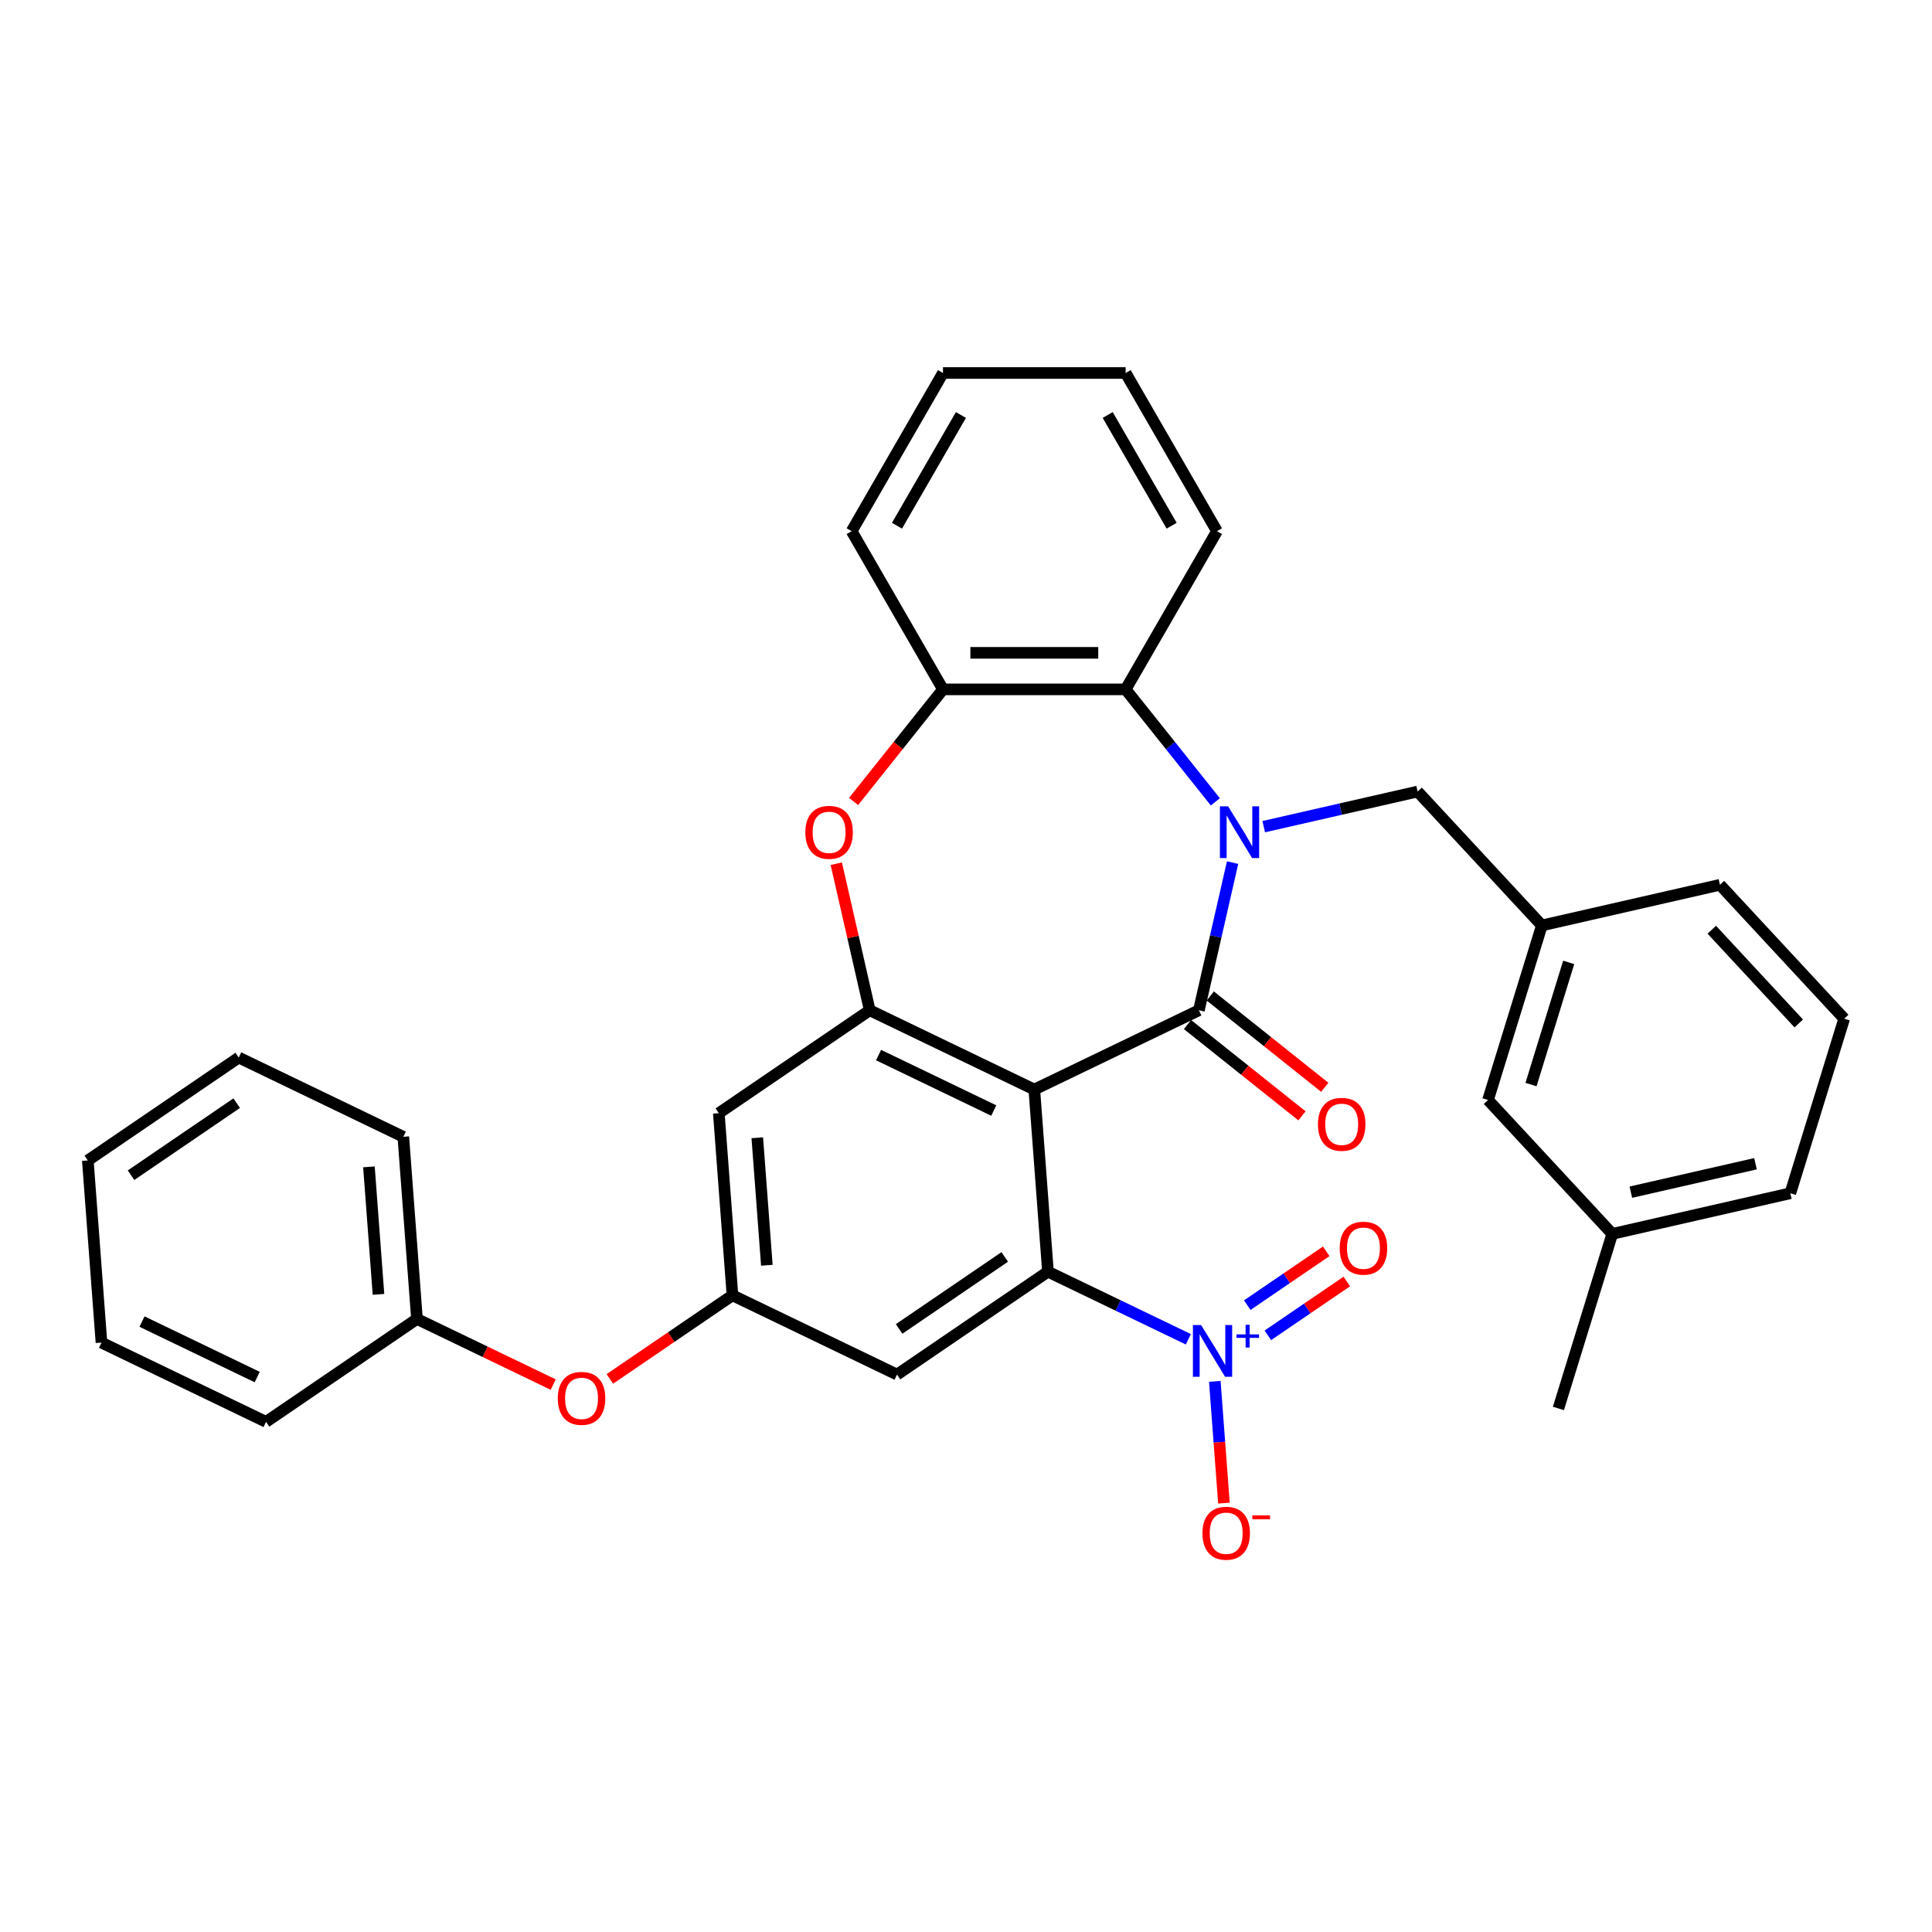 <?xml version='1.0' encoding='iso-8859-1'?>
<svg version='1.1' baseProfile='full'
              xmlns='http://www.w3.org/2000/svg'
                      xmlns:rdkit='http://www.rdkit.org/xml'
                      xmlns:xlink='http://www.w3.org/1999/xlink'
                  xml:space='preserve'
width='1000px' height='1000px' viewBox='0 0 1000 1000'>
<!-- END OF HEADER -->
<rect style='opacity:1.0;fill:#FFFFFF;stroke:none' width='1000' height='1000' x='0' y='0'> </rect>
<path class='bond-0' d='M 620.54,522.914 L 629.262,484.702' style='fill:none;fill-rule:evenodd;stroke:#000000;stroke-width:6px;stroke-linecap:butt;stroke-linejoin:miter;stroke-opacity:1' />
<path class='bond-0' d='M 629.262,484.702 L 637.984,446.49' style='fill:none;fill-rule:evenodd;stroke:#0000FF;stroke-width:6px;stroke-linecap:butt;stroke-linejoin:miter;stroke-opacity:1' />
<path class='bond-1' d='M 620.54,522.914 L 535.357,563.936' style='fill:none;fill-rule:evenodd;stroke:#000000;stroke-width:6px;stroke-linecap:butt;stroke-linejoin:miter;stroke-opacity:1' />
<path class='bond-12' d='M 614.645,530.306 L 644.278,553.937' style='fill:none;fill-rule:evenodd;stroke:#000000;stroke-width:6px;stroke-linecap:butt;stroke-linejoin:miter;stroke-opacity:1' />
<path class='bond-12' d='M 644.278,553.937 L 673.91,577.568' style='fill:none;fill-rule:evenodd;stroke:#FF0000;stroke-width:6px;stroke-linecap:butt;stroke-linejoin:miter;stroke-opacity:1' />
<path class='bond-12' d='M 626.435,515.522 L 656.067,539.153' style='fill:none;fill-rule:evenodd;stroke:#000000;stroke-width:6px;stroke-linecap:butt;stroke-linejoin:miter;stroke-opacity:1' />
<path class='bond-12' d='M 656.067,539.153 L 685.7,562.784' style='fill:none;fill-rule:evenodd;stroke:#FF0000;stroke-width:6px;stroke-linecap:butt;stroke-linejoin:miter;stroke-opacity:1' />
<path class='bond-6' d='M 629.061,415.041 L 605.845,385.93' style='fill:none;fill-rule:evenodd;stroke:#0000FF;stroke-width:6px;stroke-linecap:butt;stroke-linejoin:miter;stroke-opacity:1' />
<path class='bond-6' d='M 605.845,385.93 L 582.63,356.819' style='fill:none;fill-rule:evenodd;stroke:#000000;stroke-width:6px;stroke-linecap:butt;stroke-linejoin:miter;stroke-opacity:1' />
<path class='bond-11' d='M 654.097,427.881 L 693.925,418.79' style='fill:none;fill-rule:evenodd;stroke:#0000FF;stroke-width:6px;stroke-linecap:butt;stroke-linejoin:miter;stroke-opacity:1' />
<path class='bond-11' d='M 693.925,418.79 L 733.754,409.7' style='fill:none;fill-rule:evenodd;stroke:#000000;stroke-width:6px;stroke-linecap:butt;stroke-linejoin:miter;stroke-opacity:1' />
<path class='bond-2' d='M 535.357,563.936 L 542.422,658.218' style='fill:none;fill-rule:evenodd;stroke:#000000;stroke-width:6px;stroke-linecap:butt;stroke-linejoin:miter;stroke-opacity:1' />
<path class='bond-4' d='M 535.357,563.936 L 450.174,522.914' style='fill:none;fill-rule:evenodd;stroke:#000000;stroke-width:6px;stroke-linecap:butt;stroke-linejoin:miter;stroke-opacity:1' />
<path class='bond-4' d='M 514.375,574.819 L 454.747,546.104' style='fill:none;fill-rule:evenodd;stroke:#000000;stroke-width:6px;stroke-linecap:butt;stroke-linejoin:miter;stroke-opacity:1' />
<path class='bond-3' d='M 542.422,658.218 L 578.755,675.715' style='fill:none;fill-rule:evenodd;stroke:#000000;stroke-width:6px;stroke-linecap:butt;stroke-linejoin:miter;stroke-opacity:1' />
<path class='bond-3' d='M 578.755,675.715 L 615.088,693.211' style='fill:none;fill-rule:evenodd;stroke:#0000FF;stroke-width:6px;stroke-linecap:butt;stroke-linejoin:miter;stroke-opacity:1' />
<path class='bond-8' d='M 542.422,658.218 L 464.305,711.477' style='fill:none;fill-rule:evenodd;stroke:#000000;stroke-width:6px;stroke-linecap:butt;stroke-linejoin:miter;stroke-opacity:1' />
<path class='bond-8' d='M 520.053,650.583 L 465.37,687.865' style='fill:none;fill-rule:evenodd;stroke:#000000;stroke-width:6px;stroke-linecap:butt;stroke-linejoin:miter;stroke-opacity:1' />
<path class='bond-13' d='M 628.786,714.991 L 631.147,746.502' style='fill:none;fill-rule:evenodd;stroke:#0000FF;stroke-width:6px;stroke-linecap:butt;stroke-linejoin:miter;stroke-opacity:1' />
<path class='bond-13' d='M 631.147,746.502 L 633.509,778.014' style='fill:none;fill-rule:evenodd;stroke:#FF0000;stroke-width:6px;stroke-linecap:butt;stroke-linejoin:miter;stroke-opacity:1' />
<path class='bond-14' d='M 656.241,691.159 L 676.67,677.231' style='fill:none;fill-rule:evenodd;stroke:#0000FF;stroke-width:6px;stroke-linecap:butt;stroke-linejoin:miter;stroke-opacity:1' />
<path class='bond-14' d='M 676.67,677.231 L 697.1,663.302' style='fill:none;fill-rule:evenodd;stroke:#FF0000;stroke-width:6px;stroke-linecap:butt;stroke-linejoin:miter;stroke-opacity:1' />
<path class='bond-14' d='M 645.589,675.536 L 666.019,661.607' style='fill:none;fill-rule:evenodd;stroke:#0000FF;stroke-width:6px;stroke-linecap:butt;stroke-linejoin:miter;stroke-opacity:1' />
<path class='bond-14' d='M 666.019,661.607 L 686.448,647.679' style='fill:none;fill-rule:evenodd;stroke:#FF0000;stroke-width:6px;stroke-linecap:butt;stroke-linejoin:miter;stroke-opacity:1' />
<path class='bond-5' d='M 450.174,522.914 L 441.517,484.985' style='fill:none;fill-rule:evenodd;stroke:#000000;stroke-width:6px;stroke-linecap:butt;stroke-linejoin:miter;stroke-opacity:1' />
<path class='bond-5' d='M 441.517,484.985 L 432.86,447.057' style='fill:none;fill-rule:evenodd;stroke:#FF0000;stroke-width:6px;stroke-linecap:butt;stroke-linejoin:miter;stroke-opacity:1' />
<path class='bond-9' d='M 450.174,522.914 L 372.056,576.174' style='fill:none;fill-rule:evenodd;stroke:#000000;stroke-width:6px;stroke-linecap:butt;stroke-linejoin:miter;stroke-opacity:1' />
<path class='bond-33' d='M 441.817,414.836 L 464.951,385.827' style='fill:none;fill-rule:evenodd;stroke:#FF0000;stroke-width:6px;stroke-linecap:butt;stroke-linejoin:miter;stroke-opacity:1' />
<path class='bond-33' d='M 464.951,385.827 L 488.084,356.819' style='fill:none;fill-rule:evenodd;stroke:#000000;stroke-width:6px;stroke-linecap:butt;stroke-linejoin:miter;stroke-opacity:1' />
<path class='bond-7' d='M 582.63,356.819 L 488.084,356.819' style='fill:none;fill-rule:evenodd;stroke:#000000;stroke-width:6px;stroke-linecap:butt;stroke-linejoin:miter;stroke-opacity:1' />
<path class='bond-7' d='M 568.448,337.91 L 502.266,337.91' style='fill:none;fill-rule:evenodd;stroke:#000000;stroke-width:6px;stroke-linecap:butt;stroke-linejoin:miter;stroke-opacity:1' />
<path class='bond-20' d='M 582.63,356.819 L 629.903,274.94' style='fill:none;fill-rule:evenodd;stroke:#000000;stroke-width:6px;stroke-linecap:butt;stroke-linejoin:miter;stroke-opacity:1' />
<path class='bond-21' d='M 488.084,356.819 L 440.811,274.94' style='fill:none;fill-rule:evenodd;stroke:#000000;stroke-width:6px;stroke-linecap:butt;stroke-linejoin:miter;stroke-opacity:1' />
<path class='bond-34' d='M 464.305,711.477 L 379.122,670.455' style='fill:none;fill-rule:evenodd;stroke:#000000;stroke-width:6px;stroke-linecap:butt;stroke-linejoin:miter;stroke-opacity:1' />
<path class='bond-10' d='M 372.056,576.174 L 379.122,670.455' style='fill:none;fill-rule:evenodd;stroke:#000000;stroke-width:6px;stroke-linecap:butt;stroke-linejoin:miter;stroke-opacity:1' />
<path class='bond-10' d='M 391.972,588.903 L 396.918,654.9' style='fill:none;fill-rule:evenodd;stroke:#000000;stroke-width:6px;stroke-linecap:butt;stroke-linejoin:miter;stroke-opacity:1' />
<path class='bond-15' d='M 379.122,670.455 L 347.39,692.09' style='fill:none;fill-rule:evenodd;stroke:#000000;stroke-width:6px;stroke-linecap:butt;stroke-linejoin:miter;stroke-opacity:1' />
<path class='bond-15' d='M 347.39,692.09 L 315.659,713.724' style='fill:none;fill-rule:evenodd;stroke:#FF0000;stroke-width:6px;stroke-linecap:butt;stroke-linejoin:miter;stroke-opacity:1' />
<path class='bond-16' d='M 733.754,409.7 L 798.062,479.007' style='fill:none;fill-rule:evenodd;stroke:#000000;stroke-width:6px;stroke-linecap:butt;stroke-linejoin:miter;stroke-opacity:1' />
<path class='bond-18' d='M 286.349,716.658 L 251.085,699.675' style='fill:none;fill-rule:evenodd;stroke:#FF0000;stroke-width:6px;stroke-linecap:butt;stroke-linejoin:miter;stroke-opacity:1' />
<path class='bond-18' d='M 251.085,699.675 L 215.821,682.693' style='fill:none;fill-rule:evenodd;stroke:#000000;stroke-width:6px;stroke-linecap:butt;stroke-linejoin:miter;stroke-opacity:1' />
<path class='bond-17' d='M 798.062,479.007 L 770.194,569.353' style='fill:none;fill-rule:evenodd;stroke:#000000;stroke-width:6px;stroke-linecap:butt;stroke-linejoin:miter;stroke-opacity:1' />
<path class='bond-17' d='M 811.951,498.132 L 792.443,561.374' style='fill:none;fill-rule:evenodd;stroke:#000000;stroke-width:6px;stroke-linecap:butt;stroke-linejoin:miter;stroke-opacity:1' />
<path class='bond-23' d='M 798.062,479.007 L 890.238,457.968' style='fill:none;fill-rule:evenodd;stroke:#000000;stroke-width:6px;stroke-linecap:butt;stroke-linejoin:miter;stroke-opacity:1' />
<path class='bond-19' d='M 770.194,569.353 L 834.502,638.66' style='fill:none;fill-rule:evenodd;stroke:#000000;stroke-width:6px;stroke-linecap:butt;stroke-linejoin:miter;stroke-opacity:1' />
<path class='bond-26' d='M 215.821,682.693 L 208.755,588.411' style='fill:none;fill-rule:evenodd;stroke:#000000;stroke-width:6px;stroke-linecap:butt;stroke-linejoin:miter;stroke-opacity:1' />
<path class='bond-26' d='M 195.905,669.964 L 190.959,603.967' style='fill:none;fill-rule:evenodd;stroke:#000000;stroke-width:6px;stroke-linecap:butt;stroke-linejoin:miter;stroke-opacity:1' />
<path class='bond-27' d='M 215.821,682.693 L 137.703,735.953' style='fill:none;fill-rule:evenodd;stroke:#000000;stroke-width:6px;stroke-linecap:butt;stroke-linejoin:miter;stroke-opacity:1' />
<path class='bond-25' d='M 834.502,638.66 L 806.634,729.006' style='fill:none;fill-rule:evenodd;stroke:#000000;stroke-width:6px;stroke-linecap:butt;stroke-linejoin:miter;stroke-opacity:1' />
<path class='bond-36' d='M 834.502,638.66 L 926.677,617.621' style='fill:none;fill-rule:evenodd;stroke:#000000;stroke-width:6px;stroke-linecap:butt;stroke-linejoin:miter;stroke-opacity:1' />
<path class='bond-36' d='M 844.12,617.069 L 908.643,602.342' style='fill:none;fill-rule:evenodd;stroke:#000000;stroke-width:6px;stroke-linecap:butt;stroke-linejoin:miter;stroke-opacity:1' />
<path class='bond-28' d='M 629.903,274.94 L 582.63,193.06' style='fill:none;fill-rule:evenodd;stroke:#000000;stroke-width:6px;stroke-linecap:butt;stroke-linejoin:miter;stroke-opacity:1' />
<path class='bond-28' d='M 606.436,272.112 L 573.345,214.797' style='fill:none;fill-rule:evenodd;stroke:#000000;stroke-width:6px;stroke-linecap:butt;stroke-linejoin:miter;stroke-opacity:1' />
<path class='bond-35' d='M 440.811,274.94 L 488.084,193.06' style='fill:none;fill-rule:evenodd;stroke:#000000;stroke-width:6px;stroke-linecap:butt;stroke-linejoin:miter;stroke-opacity:1' />
<path class='bond-35' d='M 464.278,272.112 L 497.369,214.797' style='fill:none;fill-rule:evenodd;stroke:#000000;stroke-width:6px;stroke-linecap:butt;stroke-linejoin:miter;stroke-opacity:1' />
<path class='bond-22' d='M 954.545,527.276 L 890.238,457.968' style='fill:none;fill-rule:evenodd;stroke:#000000;stroke-width:6px;stroke-linecap:butt;stroke-linejoin:miter;stroke-opacity:1' />
<path class='bond-22' d='M 931.038,529.741 L 886.022,481.226' style='fill:none;fill-rule:evenodd;stroke:#000000;stroke-width:6px;stroke-linecap:butt;stroke-linejoin:miter;stroke-opacity:1' />
<path class='bond-24' d='M 954.545,527.276 L 926.677,617.621' style='fill:none;fill-rule:evenodd;stroke:#000000;stroke-width:6px;stroke-linecap:butt;stroke-linejoin:miter;stroke-opacity:1' />
<path class='bond-31' d='M 208.755,588.411 L 123.572,547.389' style='fill:none;fill-rule:evenodd;stroke:#000000;stroke-width:6px;stroke-linecap:butt;stroke-linejoin:miter;stroke-opacity:1' />
<path class='bond-30' d='M 137.703,735.953 L 52.52,694.931' style='fill:none;fill-rule:evenodd;stroke:#000000;stroke-width:6px;stroke-linecap:butt;stroke-linejoin:miter;stroke-opacity:1' />
<path class='bond-30' d='M 133.13,712.763 L 73.502,684.047' style='fill:none;fill-rule:evenodd;stroke:#000000;stroke-width:6px;stroke-linecap:butt;stroke-linejoin:miter;stroke-opacity:1' />
<path class='bond-29' d='M 582.63,193.06 L 488.084,193.06' style='fill:none;fill-rule:evenodd;stroke:#000000;stroke-width:6px;stroke-linecap:butt;stroke-linejoin:miter;stroke-opacity:1' />
<path class='bond-32' d='M 52.52,694.931 L 45.455,600.649' style='fill:none;fill-rule:evenodd;stroke:#000000;stroke-width:6px;stroke-linecap:butt;stroke-linejoin:miter;stroke-opacity:1' />
<path class='bond-37' d='M 123.572,547.389 L 45.455,600.649' style='fill:none;fill-rule:evenodd;stroke:#000000;stroke-width:6px;stroke-linecap:butt;stroke-linejoin:miter;stroke-opacity:1' />
<path class='bond-37' d='M 122.507,571.002 L 67.824,608.284' style='fill:none;fill-rule:evenodd;stroke:#000000;stroke-width:6px;stroke-linecap:butt;stroke-linejoin:miter;stroke-opacity:1' />
<path  class='atom-1' d='M 635.66 417.35
L 644.434 431.532
Q 645.304 432.932, 646.703 435.466
Q 648.102 437.999, 648.178 438.151
L 648.178 417.35
L 651.733 417.35
L 651.733 444.126
L 648.065 444.126
L 638.648 428.62
Q 637.551 426.805, 636.379 424.725
Q 635.244 422.645, 634.904 422.002
L 634.904 444.126
L 631.424 444.126
L 631.424 417.35
L 635.66 417.35
' fill='#0000FF'/>
<path  class='atom-4' d='M 621.687 685.852
L 630.461 700.034
Q 631.331 701.433, 632.73 703.967
Q 634.129 706.501, 634.205 706.652
L 634.205 685.852
L 637.76 685.852
L 637.76 712.627
L 634.091 712.627
L 624.675 697.122
Q 623.578 695.307, 622.406 693.227
Q 621.271 691.147, 620.931 690.504
L 620.931 712.627
L 617.451 712.627
L 617.451 685.852
L 621.687 685.852
' fill='#0000FF'/>
<path  class='atom-4' d='M 640.006 690.678
L 644.724 690.678
L 644.724 685.711
L 646.82 685.711
L 646.82 690.678
L 651.663 690.678
L 651.663 692.476
L 646.82 692.476
L 646.82 697.468
L 644.724 697.468
L 644.724 692.476
L 640.006 692.476
L 640.006 690.678
' fill='#0000FF'/>
<path  class='atom-6' d='M 416.844 430.814
Q 416.844 424.385, 420.021 420.792
Q 423.198 417.199, 429.135 417.199
Q 435.073 417.199, 438.25 420.792
Q 441.426 424.385, 441.426 430.814
Q 441.426 437.319, 438.212 441.025
Q 434.997 444.693, 429.135 444.693
Q 423.236 444.693, 420.021 441.025
Q 416.844 437.356, 416.844 430.814
M 429.135 441.668
Q 433.22 441.668, 435.413 438.945
Q 437.645 436.184, 437.645 430.814
Q 437.645 425.557, 435.413 422.91
Q 433.22 420.225, 429.135 420.225
Q 425.051 420.225, 422.82 422.872
Q 420.626 425.519, 420.626 430.814
Q 420.626 436.222, 422.82 438.945
Q 425.051 441.668, 429.135 441.668
' fill='#FF0000'/>
<path  class='atom-13' d='M 682.168 581.938
Q 682.168 575.509, 685.345 571.916
Q 688.522 568.323, 694.459 568.323
Q 700.397 568.323, 703.574 571.916
Q 706.75 575.509, 706.75 581.938
Q 706.75 588.443, 703.536 592.149
Q 700.321 595.817, 694.459 595.817
Q 688.56 595.817, 685.345 592.149
Q 682.168 588.481, 682.168 581.938
M 694.459 592.792
Q 698.544 592.792, 700.737 590.069
Q 702.968 587.308, 702.968 581.938
Q 702.968 576.681, 700.737 574.034
Q 698.544 571.349, 694.459 571.349
Q 690.375 571.349, 688.144 573.996
Q 685.95 576.643, 685.95 581.938
Q 685.95 587.346, 688.144 590.069
Q 690.375 592.792, 694.459 592.792
' fill='#FF0000'/>
<path  class='atom-14' d='M 622.38 793.597
Q 622.38 787.168, 625.557 783.575
Q 628.734 779.982, 634.671 779.982
Q 640.609 779.982, 643.785 783.575
Q 646.962 787.168, 646.962 793.597
Q 646.962 800.102, 643.747 803.808
Q 640.533 807.477, 634.671 807.477
Q 628.771 807.477, 625.557 803.808
Q 622.38 800.14, 622.38 793.597
M 634.671 804.451
Q 638.755 804.451, 640.949 801.728
Q 643.18 798.967, 643.18 793.597
Q 643.18 788.34, 640.949 785.693
Q 638.755 783.008, 634.671 783.008
Q 630.587 783.008, 628.355 785.655
Q 626.162 788.303, 626.162 793.597
Q 626.162 799.005, 628.355 801.728
Q 630.587 804.451, 634.671 804.451
' fill='#FF0000'/>
<path  class='atom-14' d='M 648.21 784.353
L 657.37 784.353
L 657.37 786.35
L 648.21 786.35
L 648.21 784.353
' fill='#FF0000'/>
<path  class='atom-15' d='M 693.432 646.056
Q 693.432 639.626, 696.609 636.034
Q 699.786 632.441, 705.723 632.441
Q 711.661 632.441, 714.838 636.034
Q 718.014 639.626, 718.014 646.056
Q 718.014 652.56, 714.8 656.267
Q 711.585 659.935, 705.723 659.935
Q 699.824 659.935, 696.609 656.267
Q 693.432 652.598, 693.432 646.056
M 705.723 656.91
Q 709.808 656.91, 712.001 654.187
Q 714.232 651.426, 714.232 646.056
Q 714.232 640.799, 712.001 638.152
Q 709.808 635.466, 705.723 635.466
Q 701.639 635.466, 699.408 638.114
Q 697.214 640.761, 697.214 646.056
Q 697.214 651.464, 699.408 654.187
Q 701.639 656.91, 705.723 656.91
' fill='#FF0000'/>
<path  class='atom-16' d='M 288.713 723.791
Q 288.713 717.362, 291.89 713.769
Q 295.066 710.176, 301.004 710.176
Q 306.941 710.176, 310.118 713.769
Q 313.295 717.362, 313.295 723.791
Q 313.295 730.296, 310.08 734.002
Q 306.866 737.67, 301.004 737.67
Q 295.104 737.67, 291.89 734.002
Q 288.713 730.333, 288.713 723.791
M 301.004 734.645
Q 305.088 734.645, 307.282 731.922
Q 309.513 729.161, 309.513 723.791
Q 309.513 718.534, 307.282 715.887
Q 305.088 713.202, 301.004 713.202
Q 296.92 713.202, 294.688 715.849
Q 292.495 718.496, 292.495 723.791
Q 292.495 729.199, 294.688 731.922
Q 296.92 734.645, 301.004 734.645
' fill='#FF0000'/>
</svg>
